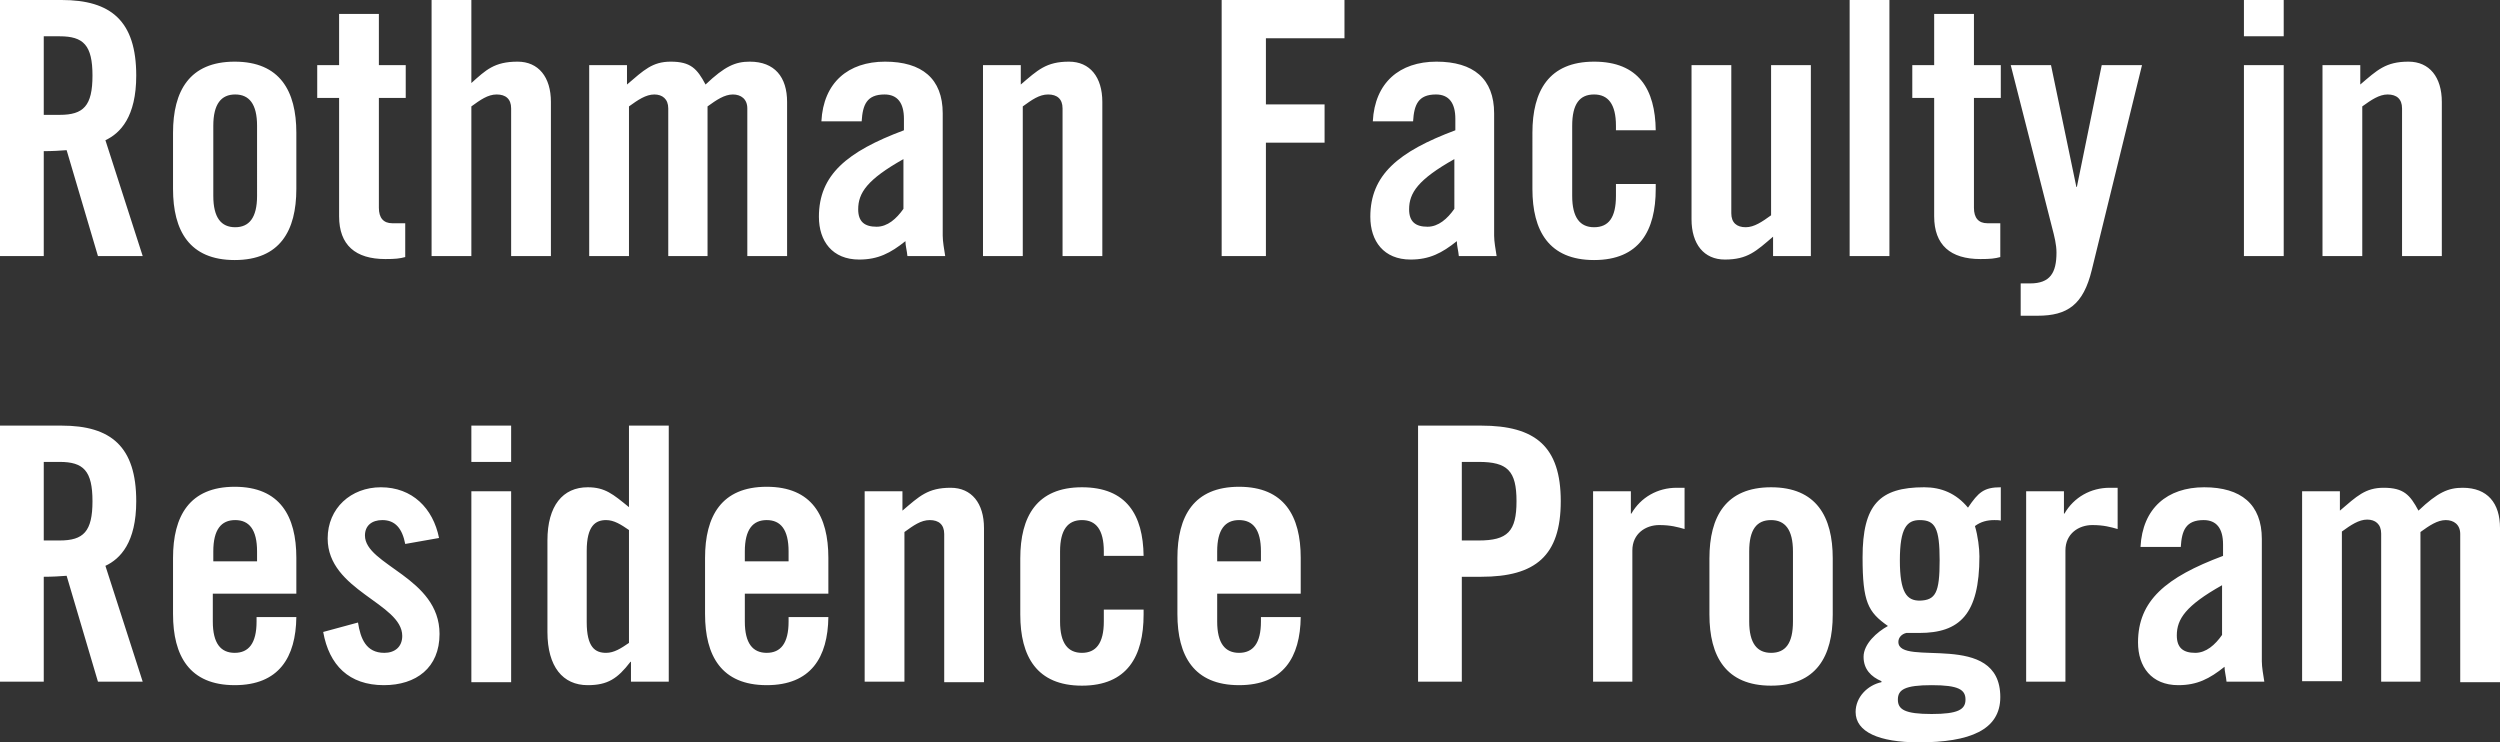 <svg version="1.1" id="Layer_1" xmlns="http://www.w3.org/2000/svg" x="0" y="0" viewBox="0 0 502.8 149.3" style="enable-background:new 0 0 502.8 149.3" xml:space="preserve"><rect x="0" y="0" width="502.8" height="149.3" fill="#333333" stroke="none"/><style>.st0{fill:#fff}</style><path class="st0" d="M8.8 51.5H0V0h12.4c9.9 0 15 4.2 15 15.2 0 8.3-3.2 11.6-6.2 13l7.5 23.3h-9l-6.3-21.3c-1.1.1-3 .2-4.6.2v21.1zm0-28.4H12c4.8 0 6.6-1.8 6.6-7.9 0-6.1-1.8-7.9-6.6-7.9H8.8v15.8zM34.8 26.7c0-8.4 3.3-14.3 12.4-14.3s12.4 5.9 12.4 14.3V38c0 8.4-3.3 14.3-12.4 14.3S34.8 46.4 34.8 38V26.7zm16.9-1.4c0-4.4-1.6-6.3-4.4-6.3s-4.4 1.9-4.4 6.3v14.1c0 4.4 1.6 6.3 4.4 6.3s4.4-1.9 4.4-6.3V25.3zM63.8 19.7v-6.6h4.4V2.8h8v10.3h5.4v6.6h-5.4v22.1c0 2 .9 3.1 2.7 3.1h2.6v6.8c-1.1.3-2 .4-4 .4-6 0-9.3-2.8-9.3-8.6V19.7h-4.4zM86.8 51.5V0h8v16.7c2.9-2.6 4.6-4.3 9.3-4.3 4.2 0 6.7 3.1 6.7 8.1v31h-8V21.8c0-1.9-1.1-2.8-2.9-2.8s-3.3 1.1-5.1 2.4v30.1h-8zM134.4 51.5V21.8c0-1.9-1.2-2.8-2.8-2.8-1.7 0-3.3 1.1-5.1 2.4v30.1h-8V13.1h7.6V17c3.4-2.9 5.1-4.6 8.8-4.6 4 0 5.3 1.4 7 4.6 3.9-3.7 6-4.6 8.9-4.6 5 0 7.5 3.1 7.5 8.1v31h-8V21.8c0-1.9-1.3-2.8-2.9-2.8-1.7 0-3.3 1.1-5.1 2.4v30.1h-7.9zM165.2 24.4c.4-7.8 5.4-12 12.8-12s11.6 3.4 11.6 10.4v24.6c0 1.2.3 2.8.5 4.1h-7.6c-.1-1.1-.4-2.1-.4-3-3 2.4-5.5 3.7-9.3 3.7-5.4 0-8.1-3.7-8.1-8.6 0-8.4 5.6-13.1 17.1-17.4v-2.3c0-3.2-1.3-4.9-3.9-4.9-3.6 0-4.4 2.1-4.6 5.4h-8.1zm16.5 7.6c-7.3 4.1-9.1 6.8-9.1 10.1 0 2.5 1.3 3.5 3.7 3.5 2.2 0 4-1.6 5.4-3.6V32zM197.7 51.5V13.1h7.6V17c3.4-2.9 5.1-4.6 9.7-4.6 4.2 0 6.7 3.1 6.7 8.1v31h-8V21.8c0-1.9-1.1-2.8-2.9-2.8s-3.3 1.1-5.1 2.4v30.1h-8zM245.7 51.5V0h24.7v7.7h-15.8V21h11.8v7.7h-11.8v22.8h-8.9zM276.1 24.4c.4-7.8 5.4-12 12.8-12s11.6 3.4 11.6 10.4v24.6c0 1.2.3 2.8.5 4.1h-7.6c-.1-1.1-.4-2.1-.4-3-3 2.4-5.5 3.7-9.3 3.7-5.4 0-8.1-3.7-8.1-8.6 0-8.4 5.6-13.1 17.1-17.4v-2.3c0-3.2-1.3-4.9-3.9-4.9-3.6 0-4.4 2.1-4.6 5.4h-8.1zm16.4 7.6c-7.3 4.1-9.1 6.8-9.1 10.1 0 2.5 1.3 3.5 3.7 3.5 2.2 0 4-1.6 5.4-3.6V32zM325 26.3v-1c0-4.4-1.6-6.3-4.4-6.3-2.9 0-4.4 1.9-4.4 6.3v14.1c0 4.4 1.6 6.3 4.4 6.3 2.9 0 4.4-1.9 4.4-6.3V37h8v1c0 8.4-3.3 14.3-12.4 14.3s-12.4-5.9-12.4-14.3V26.7c0-8.4 3.3-14.3 12.4-14.3 9 0 12.3 5.6 12.4 13.8h-8zM364.2 13.1v38.4h-7.6v-3.9c-3.4 2.9-5.1 4.6-9.7 4.6-4.2 0-6.7-3.1-6.7-8.1v-31h8v29.8c0 1.9 1.1 2.8 2.9 2.8 1.7 0 3.3-1.1 5.1-2.4V13.1h8zM372 51.5V0h8v51.5h-8zM384.6 19.7v-6.6h4.4V2.8h8v10.3h5.4v6.6H397v22.1c0 2 .9 3.1 2.7 3.1h2.6v6.8c-1.1.3-2 .4-4 .4-6 0-9.3-2.8-9.3-8.6V19.7h-4.4zM422.7 13.1h8.1l-10.1 41.2c-1.7 7-4.9 9.2-10.9 9.2h-3.4V57h1.9c4 0 5.3-2.1 5.3-6.2 0-1.6-.4-3.2-.9-5.1l-8.3-32.6h8.1l5.1 24.5h.1l5-24.5zM451.3 7.3V0h8v7.3h-8zm0 44.2V13.1h8v38.4h-8zM467.1 51.5V13.1h7.6V17c3.4-2.9 5.1-4.6 9.7-4.6 4.2 0 6.7 3.1 6.7 8.1v31h-8V21.8c0-1.9-1.1-2.8-2.9-2.8-1.7 0-3.3 1.1-5.1 2.4v30.1h-8zM8.8 137.1H0V85.6h12.4c9.9 0 15 4.2 15 15.2 0 8.3-3.2 11.6-6.2 13l7.5 23.3h-9l-6.3-21.3c-1.1.1-3 .2-4.6.2v21.1zm0-28.4H12c4.8 0 6.6-1.8 6.6-7.9 0-6.1-1.8-7.9-6.6-7.9H8.8v15.8zM59.6 119.4H42.8v5.6c0 4.4 1.6 6.3 4.4 6.3s4.4-1.9 4.4-6.3v-.9h8c-.1 8.1-3.5 13.7-12.4 13.7-9.1 0-12.4-5.9-12.4-14.3v-11.3c0-8.4 3.3-14.3 12.4-14.3s12.4 5.9 12.4 14.3v7.2zm-7.9-6.5v-2c0-4.4-1.6-6.3-4.4-6.3s-4.4 1.9-4.4 6.3v2h8.8zM81.5 109.4c-.6-3.1-2-4.8-4.6-4.8-2.1 0-3.5 1.1-3.5 3.1 0 6 15 8.4 15 19.8 0 6.8-4.7 10.3-11.2 10.3-7 0-11-4-12.2-10.7l7-1.9c.5 3.2 1.6 6.1 5.3 6.1 2.1 0 3.6-1.2 3.6-3.4 0-6.6-15-9.1-15-19.6 0-6.1 4.7-10.3 10.7-10.3 6.3 0 10.5 4.2 11.7 10.2l-6.8 1.2zM94.8 92.9v-7.3h8v7.3h-8zm0 44.2V98.8h8v38.4h-8zM126.9 137.1v-4h-.1c-2.6 3.4-4.6 4.7-8.6 4.7-5 0-8.1-3.7-8.1-10.7v-18.4c0-7 3.1-10.7 8.1-10.7 3.5 0 5.1 1.4 8.3 4V85.6h8v51.5h-7.6zm-.4-30.5c-1.6-1.1-3-2-4.6-2-2.1 0-3.9 1.1-3.9 6.2v14.3c0 5.1 1.7 6.2 3.9 6.2 1.6 0 3-.9 4.6-2v-22.7zM166.6 119.4h-16.8v5.6c0 4.4 1.6 6.3 4.4 6.3s4.4-1.9 4.4-6.3v-.9h8c-.1 8.1-3.5 13.7-12.4 13.7-9.1 0-12.4-5.9-12.4-14.3v-11.3c0-8.4 3.3-14.3 12.4-14.3s12.4 5.9 12.4 14.3v7.2zm-8-6.5v-2c0-4.4-1.6-6.3-4.4-6.3s-4.4 1.9-4.4 6.3v2h8.8zM173.9 137.1V98.8h7.6v3.9c3.4-2.9 5.1-4.6 9.7-4.6 4.2 0 6.7 3.1 6.7 8.1v31h-8v-29.8c0-1.9-1.1-2.8-2.9-2.8s-3.3 1.1-5.1 2.4v30.1h-8zM222 111.9v-1c0-4.4-1.6-6.3-4.4-6.3s-4.4 1.9-4.4 6.3V125c0 4.4 1.6 6.3 4.4 6.3s4.4-1.9 4.4-6.3v-2.4h8v1c0 8.4-3.3 14.3-12.4 14.3s-12.4-5.9-12.4-14.3v-11.3c0-8.4 3.3-14.3 12.4-14.3 9 0 12.3 5.6 12.4 13.8h-8zM261.6 119.4h-16.8v5.6c0 4.4 1.6 6.3 4.4 6.3s4.4-1.9 4.4-6.3v-.9h8c-.1 8.1-3.5 13.7-12.4 13.7-9.1 0-12.4-5.9-12.4-14.3v-11.3c0-8.4 3.3-14.3 12.4-14.3 9.1 0 12.4 5.9 12.4 14.3v7.2zm-8-6.5v-2c0-4.4-1.6-6.3-4.4-6.3s-4.4 1.9-4.4 6.3v2h8.8zM285.2 137.1V85.6h12.7c10.9 0 16 4.2 16 15.2s-5.1 15.2-16 15.2H294v21.1h-8.8zm8.8-28.4h3.4c5.8 0 7.6-1.8 7.6-7.9 0-6.1-1.8-7.9-7.6-7.9H294v15.8zM320.4 137.1V98.8h7.6v4.5h.1c1.9-3.3 5.3-5.2 9.1-5.2h1.6v8.3c-1.4-.4-2.8-.8-5.1-.8-2.7 0-5.4 1.7-5.4 5.1v26.4h-7.9zM343.8 112.3c0-8.4 3.3-14.3 12.4-14.3s12.4 5.9 12.4 14.3v11.3c0 8.4-3.3 14.3-12.4 14.3s-12.4-5.9-12.4-14.3v-11.3zm16.8-1.4c0-4.4-1.6-6.3-4.4-6.3-2.9 0-4.4 1.9-4.4 6.3V125c0 4.4 1.6 6.3 4.4 6.3 2.9 0 4.4-1.9 4.4-6.3v-14.1zM402.4 104.7c-.4-.1-.9-.1-1.3-.1-1.4 0-2.7.3-3.9 1.2.6 2 .9 4.5.9 6.1 0 11.7-4 15.4-12.1 15.4h-2.6c-.9.2-1.6.9-1.6 1.8 0 5.2 20.5-2.5 20.5 11.1 0 6.6-6.1 9.1-16.4 9.1-8 0-12.7-2.1-12.7-6.1 0-3 2.4-5.4 5.2-6v-.2c-2.1-.9-3.6-2.4-3.6-4.9 0-2.6 2.7-5 4.9-6.2-4-2.8-5.1-4.8-5.1-13.8 0-10.6 3.4-14.1 12.4-14.1 3.4 0 6.4 1.2 8.8 4.1 2.1-3.1 3.2-4.1 6.6-4.1v6.7zm-7.1 36c0-2-1.4-2.9-6.8-2.9s-6.8.9-6.8 2.9 1.4 2.9 6.8 2.9c5.3 0 6.8-.9 6.8-2.9zm-5.2-28c0-6.5-.9-8.1-4-8.1-2.6 0-4 1.6-4 8.1s1.4 8.1 4 8.1c3.2-.1 4-1.6 4-8.1zM407.5 137.1V98.8h7.6v4.5h.1c1.9-3.3 5.3-5.2 9.1-5.2h1.6v8.3c-1.4-.4-2.8-.8-5.1-.8-2.7 0-5.4 1.7-5.4 5.1v26.4h-7.9zM430.5 110c.4-7.8 5.4-12 12.8-12s11.6 3.4 11.6 10.4V133c0 1.2.3 2.8.5 4.1h-7.6c-.1-1.1-.4-2.1-.4-3-3 2.4-5.5 3.7-9.3 3.7-5.4 0-8.1-3.7-8.1-8.6 0-8.4 5.6-13.1 17.1-17.4v-2.3c0-3.2-1.3-4.9-3.9-4.9-3.6 0-4.4 2.1-4.6 5.4h-8.1zm16.4 7.7c-7.3 4.1-9.1 6.8-9.1 10.1 0 2.5 1.3 3.5 3.7 3.5 2.2 0 4-1.6 5.4-3.6v-10zM478.9 137.1v-29.8c0-1.9-1.2-2.8-2.8-2.8-1.7 0-3.3 1.1-5.1 2.4V137h-8V98.8h7.6v3.9c3.4-2.9 5.1-4.6 8.8-4.6 4 0 5.3 1.4 7 4.6 3.9-3.7 6-4.6 8.9-4.6 5 0 7.5 3.1 7.5 8.1v31h-8v-29.8c0-1.9-1.3-2.8-2.9-2.8-1.7 0-3.3 1.1-5.1 2.4v30.1h-7.9z"/></svg>
